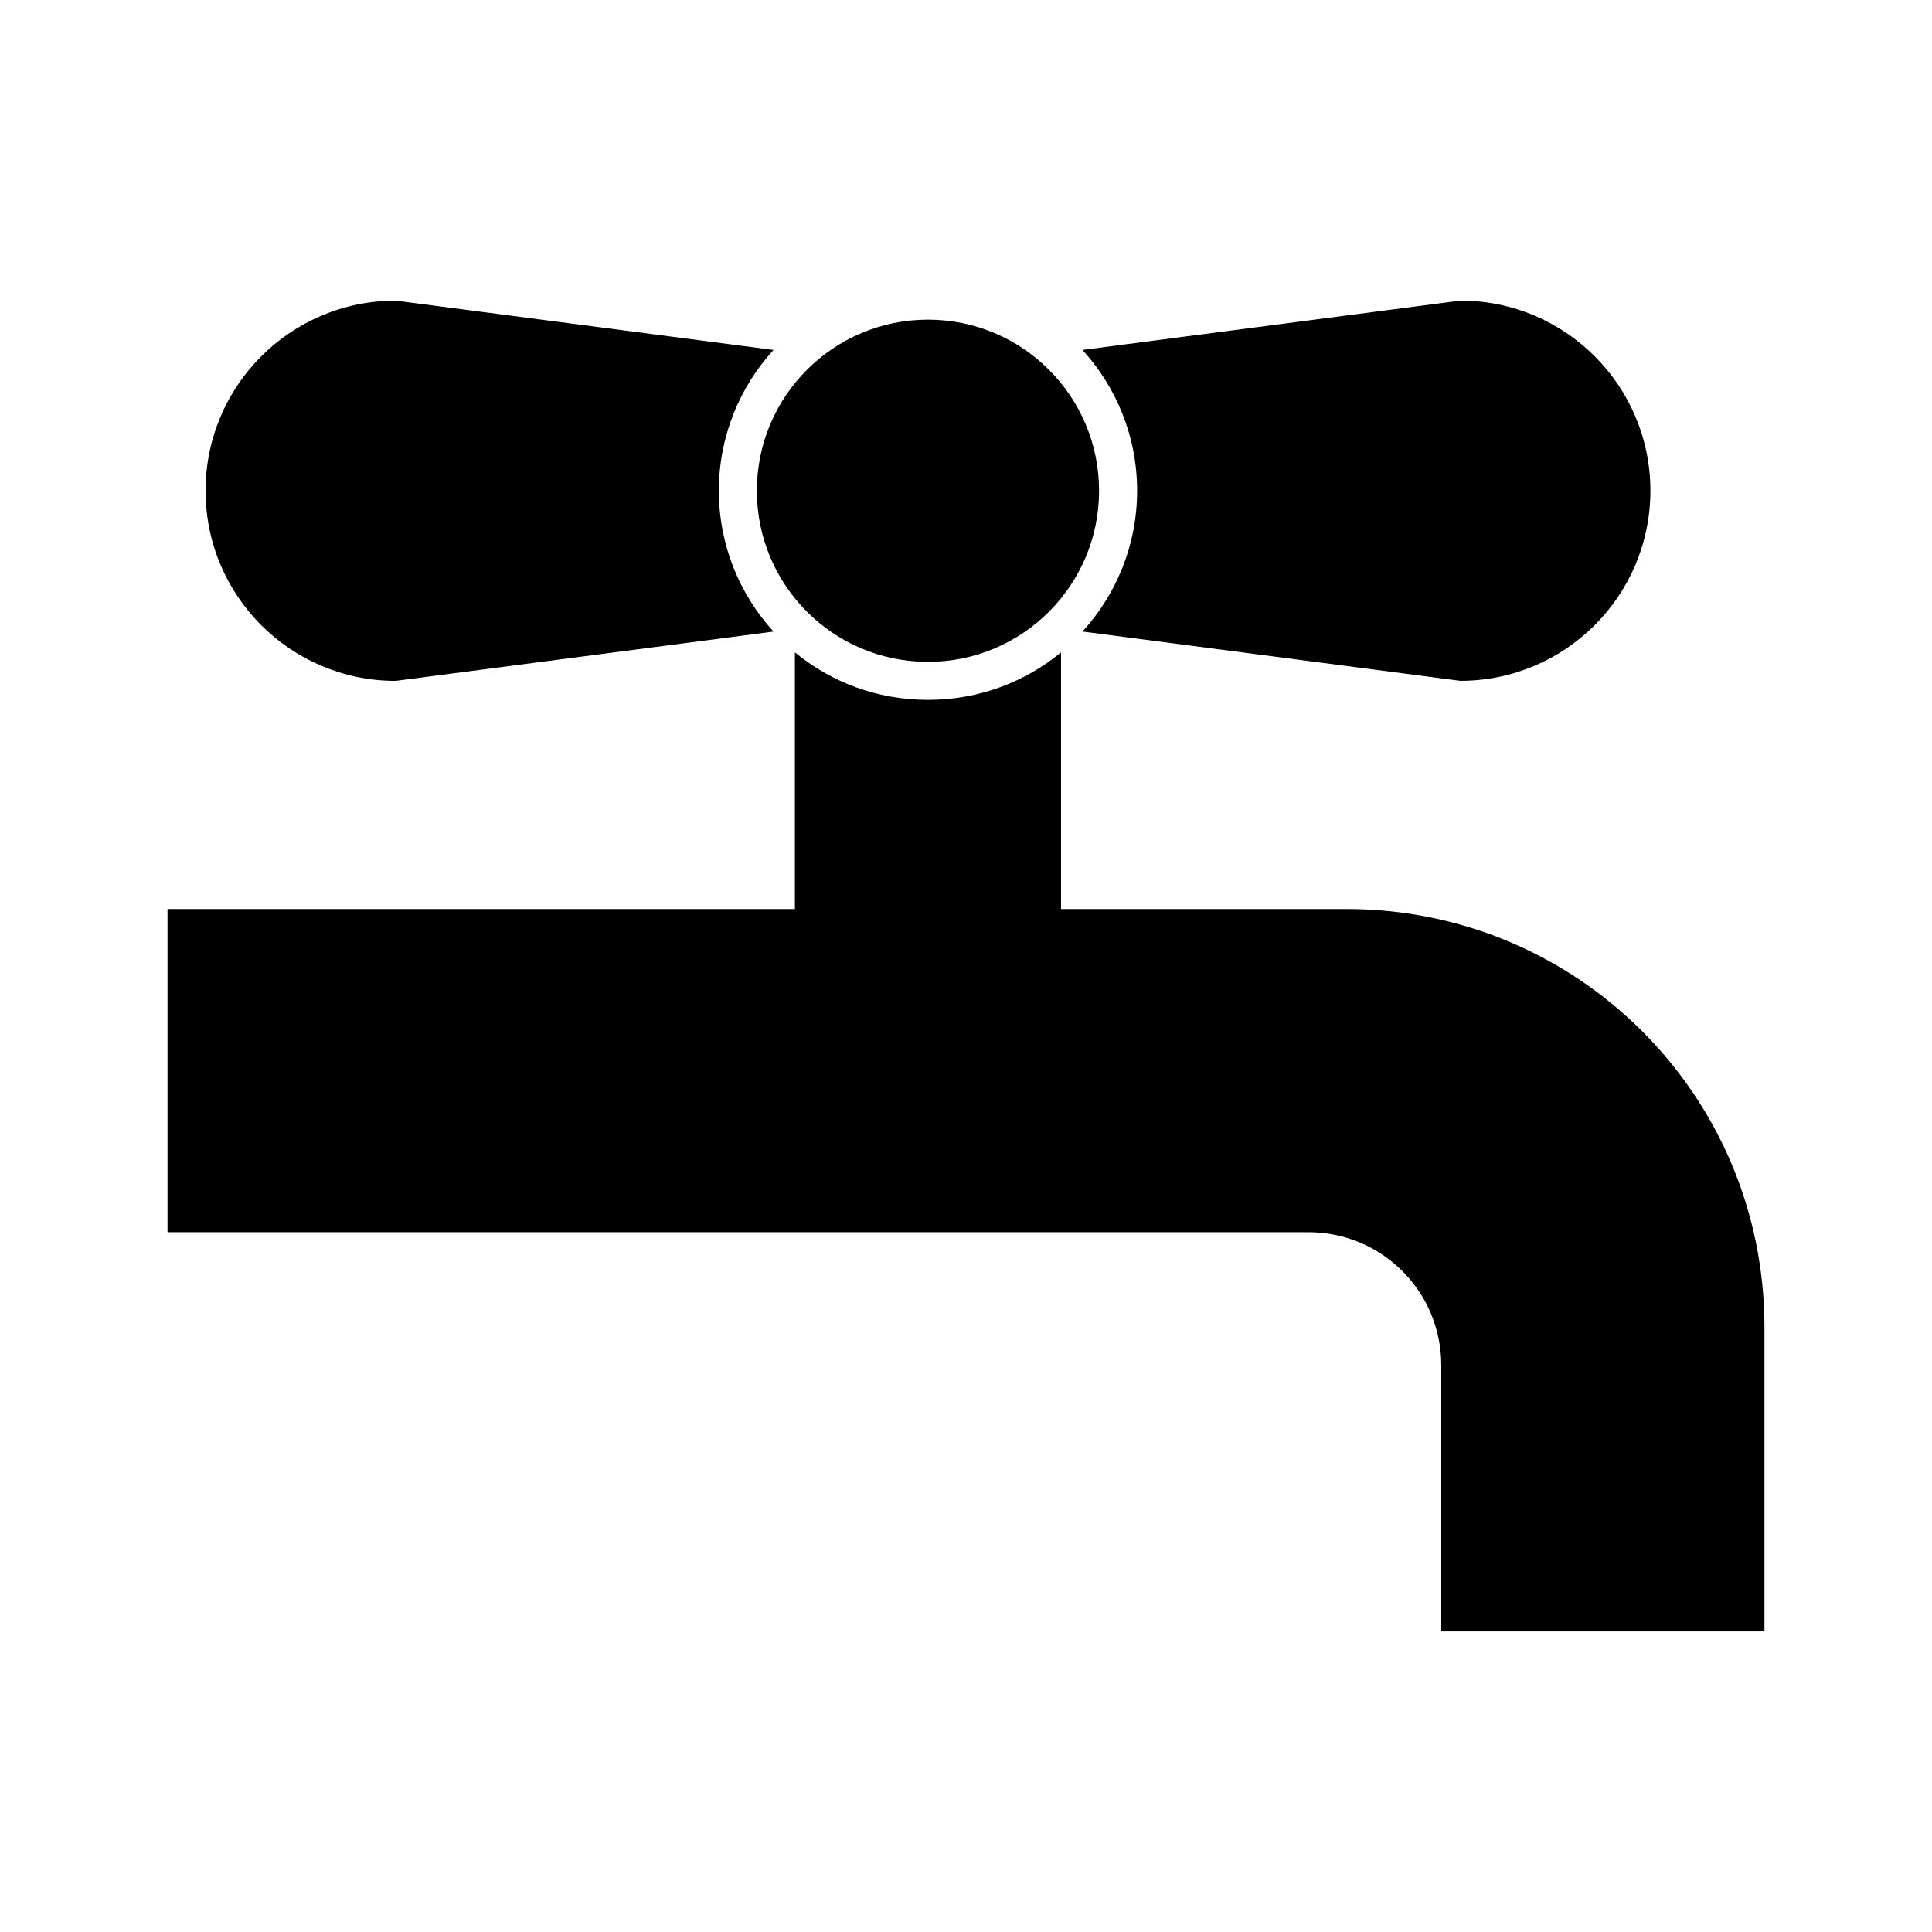 <?xml version="1.0" encoding="UTF-8"?>
<!-- Uploaded to: SVG Repo, www.svgrepo.com, Generator: SVG Repo Mixer Tools -->
<svg fill="#000000" width="800px" height="800px" version="1.1" viewBox="144 144 512 512" xmlns="http://www.w3.org/2000/svg">
 <path d="m248.86 223.67c-27.824 0-50.383 22.555-50.383 50.383 0 27.824 22.555 50.383 50.383 50.383l100.13-13.066c-8.988-9.859-14.484-22.934-14.484-37.32s5.496-27.461 14.484-37.312l-100.13-13.07zm282.13 0-100.13 13.066c8.988 9.852 14.484 22.926 14.484 37.312s-5.496 27.461-14.484 37.312l100.13 13.066c27.824 0 50.383-22.555 50.383-50.383 0-27.824-22.555-50.383-50.383-50.383zm-141.07 5.039c-25.043 0-45.344 20.301-45.344 45.344s20.301 45.344 45.344 45.344 45.344-20.301 45.344-45.344-20.301-45.344-45.344-45.344zm-35.266 88.168v68.016h-166.26v85.648h302.29c19.539 0 35.266 15.73 35.266 35.266v70.535h85.648v-80.609c0-61.406-49.434-110.84-110.84-110.84h-75.57v-68.016c-9.578 7.906-21.875 12.594-35.266 12.594s-25.688-4.688-35.266-12.594z"/>
</svg>